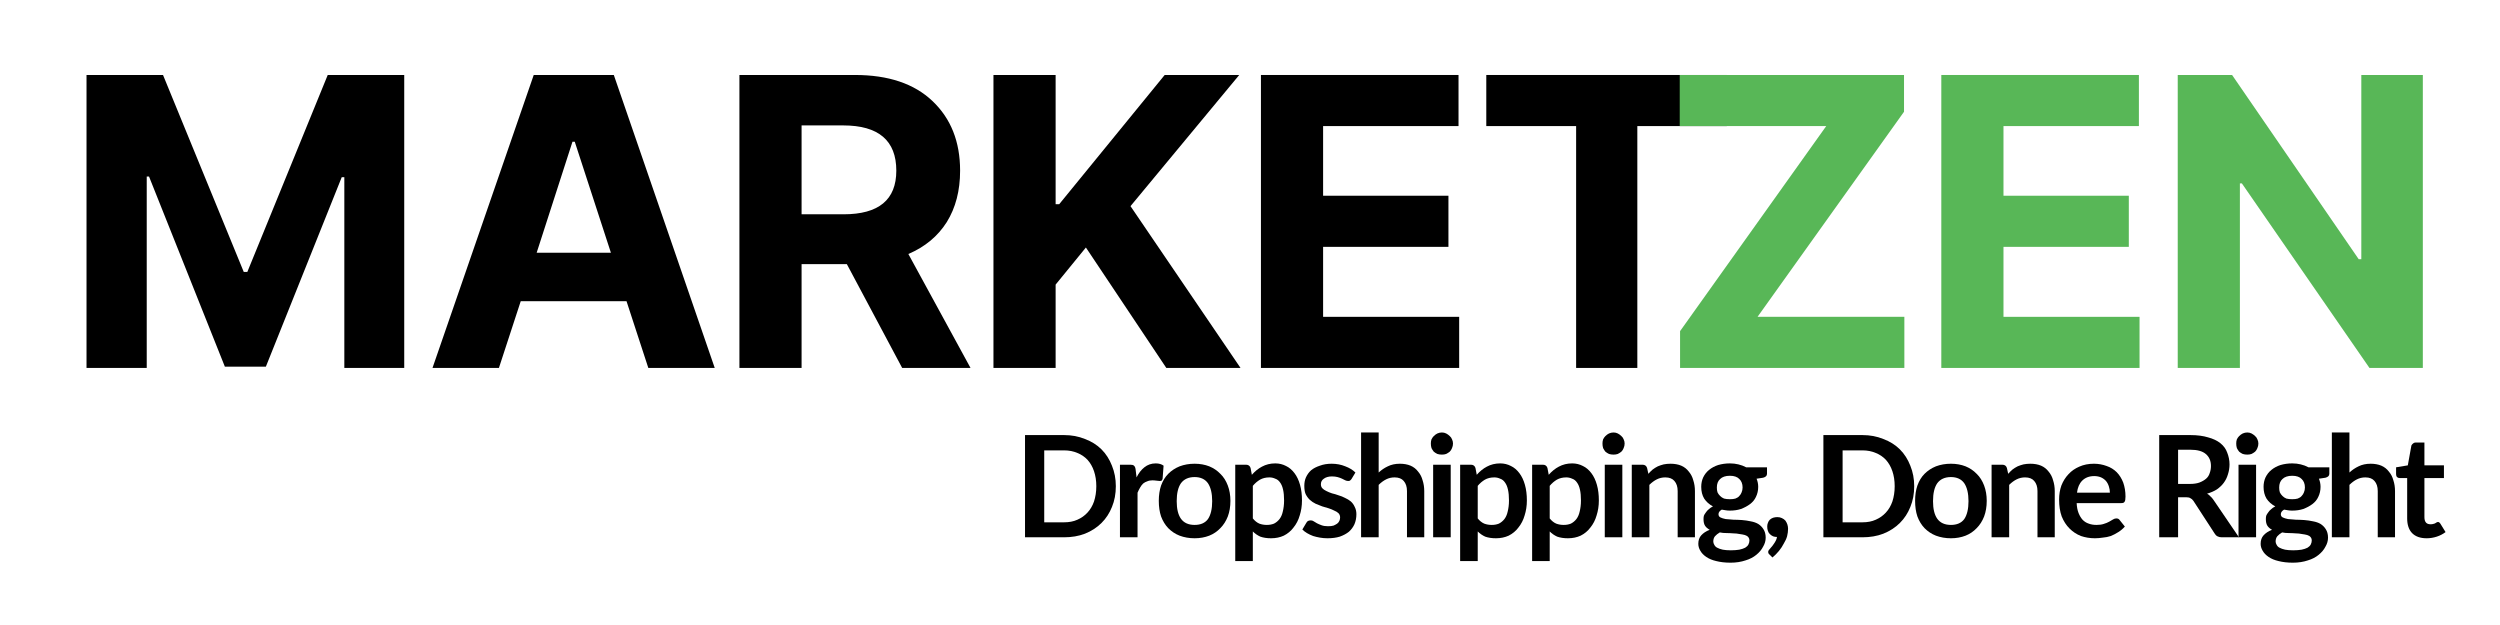 <svg xmlns="http://www.w3.org/2000/svg" xmlns:xlink="http://www.w3.org/1999/xlink" width="160" zoomAndPan="magnify" viewBox="0 0 120 30" height="40" preserveAspectRatio="xMidYMid meet"><defs></defs><g id="6380c8ea02"><g style="fill:#000000;fill-opacity:1;"><g transform="translate(2.934, 17.661)"><path style="stroke:none" d="M 1.219 -14.062 L 4.891 -14.062 L 8.766 -4.609 L 8.938 -4.609 L 12.797 -14.062 L 16.469 -14.062 L 16.469 0 L 13.594 0 L 13.594 -9.156 L 13.469 -9.156 L 9.828 -0.062 L 7.859 -0.062 L 4.219 -9.188 L 4.109 -9.188 L 4.109 0 L 1.219 0 Z M 1.219 -14.062 "></path></g></g><g style="fill:#000000;fill-opacity:1;"><g transform="translate(20.307, 17.661)"><path style="stroke:none" d="M 3.641 0 L 0.453 0 L 5.312 -14.062 L 9.156 -14.062 L 14 0 L 10.812 0 L 9.766 -3.203 L 4.688 -3.203 Z M 5.453 -5.531 L 9.016 -5.531 L 7.281 -10.859 L 7.172 -10.859 Z M 5.453 -5.531 "></path></g></g><g style="fill:#000000;fill-opacity:1;"><g transform="translate(34.273, 17.661)"><path style="stroke:none" d="M 1.219 0 L 1.219 -14.062 L 6.766 -14.062 C 8.367 -14.062 9.609 -13.645 10.484 -12.812 C 11.367 -11.977 11.812 -10.863 11.812 -9.469 C 11.812 -8.508 11.598 -7.688 11.172 -7 C 10.742 -6.32 10.129 -5.812 9.328 -5.469 L 12.312 0 L 9.031 0 L 6.375 -4.984 L 4.203 -4.984 L 4.203 0 Z M 4.203 -7.375 L 6.219 -7.375 C 7.906 -7.375 8.75 -8.07 8.75 -9.469 C 8.75 -10.914 7.898 -11.641 6.203 -11.641 L 4.203 -11.641 Z M 4.203 -7.375 "></path></g></g><g style="fill:#000000;fill-opacity:1;"><g transform="translate(46.467, 17.661)"><path style="stroke:none" d="M 1.219 0 L 1.219 -14.062 L 4.203 -14.062 L 4.203 -7.859 L 4.375 -7.859 L 9.438 -14.062 L 13.016 -14.062 L 7.797 -7.766 L 13.078 0 L 9.516 0 L 5.656 -5.781 L 4.203 -4 L 4.203 0 Z M 1.219 0 "></path></g></g><g style="fill:#000000;fill-opacity:1;"><g transform="translate(59.306, 17.661)"><path style="stroke:none" d="M 1.219 0 L 1.219 -14.062 L 10.703 -14.062 L 10.703 -11.609 L 4.203 -11.609 L 4.203 -8.266 L 10.219 -8.266 L 10.219 -5.812 L 4.203 -5.812 L 4.203 -2.453 L 10.734 -2.453 L 10.734 0 Z M 1.219 0 "></path></g></g><g style="fill:#000000;fill-opacity:1;"><g transform="translate(70.654, 17.661)"><path style="stroke:none" d="M 0.688 -11.609 L 0.688 -14.062 L 12.234 -14.062 L 12.234 -11.609 L 7.938 -11.609 L 7.938 0 L 5 0 L 5 -11.609 Z M 0.688 -11.609 "></path></g></g><g style="fill:#000000;fill-opacity:1;"><g transform="translate(48.654, 25.79)"><path style="stroke:none" d="M 4.906 -2.453 C 4.906 -2.086 4.844 -1.754 4.719 -1.453 C 4.602 -1.16 4.438 -0.906 4.219 -0.688 C 4 -0.469 3.734 -0.297 3.422 -0.172 C 3.117 -0.055 2.785 0 2.422 0 L 0.547 0 L 0.547 -4.906 L 2.422 -4.906 C 2.785 -4.906 3.117 -4.844 3.422 -4.719 C 3.734 -4.602 4 -4.438 4.219 -4.219 C 4.438 -4 4.602 -3.738 4.719 -3.438 C 4.844 -3.133 4.906 -2.805 4.906 -2.453 Z M 3.969 -2.453 C 3.969 -2.723 3.93 -2.961 3.859 -3.172 C 3.785 -3.391 3.68 -3.57 3.547 -3.719 C 3.41 -3.863 3.25 -3.973 3.062 -4.047 C 2.875 -4.129 2.66 -4.172 2.422 -4.172 L 1.469 -4.172 L 1.469 -0.719 L 2.422 -0.719 C 2.66 -0.719 2.875 -0.758 3.062 -0.844 C 3.25 -0.926 3.41 -1.039 3.547 -1.188 C 3.68 -1.332 3.785 -1.508 3.859 -1.719 C 3.93 -1.938 3.969 -2.18 3.969 -2.453 Z M 3.969 -2.453 "></path></g></g><g style="fill:#000000;fill-opacity:1;"><g transform="translate(53.352, 25.79)"><path style="stroke:none" d="M 1.203 -2.875 C 1.305 -3.082 1.43 -3.242 1.578 -3.359 C 1.734 -3.484 1.914 -3.547 2.125 -3.547 C 2.281 -3.547 2.406 -3.508 2.5 -3.438 L 2.453 -2.812 C 2.441 -2.77 2.426 -2.738 2.406 -2.719 C 2.383 -2.707 2.352 -2.703 2.312 -2.703 C 2.281 -2.703 2.227 -2.707 2.156 -2.719 C 2.094 -2.727 2.031 -2.734 1.969 -2.734 C 1.875 -2.734 1.789 -2.719 1.719 -2.688 C 1.645 -2.664 1.578 -2.629 1.516 -2.578 C 1.461 -2.523 1.414 -2.461 1.375 -2.391 C 1.332 -2.316 1.289 -2.234 1.25 -2.141 L 1.25 0 L 0.406 0 L 0.406 -3.484 L 0.906 -3.484 C 0.988 -3.484 1.047 -3.469 1.078 -3.438 C 1.117 -3.406 1.145 -3.348 1.156 -3.266 Z M 1.203 -2.875 "></path></g></g><g style="fill:#000000;fill-opacity:1;"><g transform="translate(55.388, 25.79)"><path style="stroke:none" d="M 1.953 -3.531 C 2.211 -3.531 2.445 -3.488 2.656 -3.406 C 2.863 -3.32 3.039 -3.203 3.188 -3.047 C 3.344 -2.898 3.461 -2.711 3.547 -2.484 C 3.629 -2.266 3.672 -2.02 3.672 -1.75 C 3.672 -1.469 3.629 -1.219 3.547 -1 C 3.461 -0.781 3.344 -0.594 3.188 -0.438 C 3.039 -0.281 2.863 -0.16 2.656 -0.078 C 2.445 0.004 2.211 0.047 1.953 0.047 C 1.691 0.047 1.453 0.004 1.234 -0.078 C 1.023 -0.16 0.844 -0.281 0.688 -0.438 C 0.539 -0.594 0.426 -0.781 0.344 -1 C 0.27 -1.219 0.234 -1.469 0.234 -1.75 C 0.234 -2.02 0.27 -2.266 0.344 -2.484 C 0.426 -2.711 0.539 -2.898 0.688 -3.047 C 0.844 -3.203 1.023 -3.32 1.234 -3.406 C 1.453 -3.488 1.691 -3.531 1.953 -3.531 Z M 1.953 -0.594 C 2.242 -0.594 2.457 -0.688 2.594 -0.875 C 2.727 -1.07 2.797 -1.359 2.797 -1.734 C 2.797 -2.109 2.727 -2.395 2.594 -2.594 C 2.457 -2.789 2.242 -2.891 1.953 -2.891 C 1.66 -2.891 1.441 -2.789 1.297 -2.594 C 1.16 -2.395 1.094 -2.109 1.094 -1.734 C 1.094 -1.367 1.16 -1.086 1.297 -0.891 C 1.441 -0.691 1.66 -0.594 1.953 -0.594 Z M 1.953 -0.594 "></path></g></g><g style="fill:#000000;fill-opacity:1;"><g transform="translate(58.886, 25.79)"><path style="stroke:none" d="M 1.25 -0.906 C 1.344 -0.789 1.445 -0.707 1.562 -0.656 C 1.676 -0.613 1.797 -0.594 1.922 -0.594 C 2.047 -0.594 2.16 -0.613 2.266 -0.656 C 2.367 -0.707 2.457 -0.781 2.531 -0.875 C 2.602 -0.969 2.656 -1.086 2.688 -1.234 C 2.727 -1.391 2.75 -1.566 2.75 -1.766 C 2.75 -1.973 2.734 -2.145 2.703 -2.281 C 2.672 -2.426 2.625 -2.539 2.562 -2.625 C 2.5 -2.719 2.422 -2.781 2.328 -2.812 C 2.242 -2.852 2.148 -2.875 2.047 -2.875 C 1.867 -2.875 1.719 -2.836 1.594 -2.766 C 1.469 -2.691 1.352 -2.594 1.25 -2.469 Z M 1.203 -3 C 1.348 -3.164 1.508 -3.297 1.688 -3.391 C 1.875 -3.492 2.086 -3.547 2.328 -3.547 C 2.516 -3.547 2.688 -3.504 2.844 -3.422 C 3 -3.348 3.133 -3.234 3.25 -3.078 C 3.363 -2.93 3.453 -2.742 3.516 -2.516 C 3.578 -2.297 3.609 -2.047 3.609 -1.766 C 3.609 -1.504 3.57 -1.266 3.5 -1.047 C 3.438 -0.828 3.336 -0.633 3.203 -0.469 C 3.078 -0.301 2.922 -0.172 2.734 -0.078 C 2.555 0.004 2.352 0.047 2.125 0.047 C 1.926 0.047 1.754 0.02 1.609 -0.031 C 1.473 -0.094 1.352 -0.176 1.25 -0.281 L 1.25 1.141 L 0.406 1.141 L 0.406 -3.484 L 0.922 -3.484 C 1.035 -3.484 1.109 -3.43 1.141 -3.328 Z M 1.203 -3 "></path></g></g><g style="fill:#000000;fill-opacity:1;"><g transform="translate(62.341, 25.79)"><path style="stroke:none" d="M 2.531 -2.797 C 2.508 -2.766 2.484 -2.738 2.453 -2.719 C 2.43 -2.707 2.406 -2.703 2.375 -2.703 C 2.332 -2.703 2.285 -2.711 2.234 -2.734 C 2.191 -2.754 2.141 -2.781 2.078 -2.812 C 2.016 -2.844 1.941 -2.867 1.859 -2.891 C 1.785 -2.91 1.695 -2.922 1.594 -2.922 C 1.426 -2.922 1.297 -2.883 1.203 -2.812 C 1.109 -2.75 1.062 -2.66 1.062 -2.547 C 1.062 -2.473 1.082 -2.41 1.125 -2.359 C 1.176 -2.305 1.242 -2.258 1.328 -2.219 C 1.41 -2.176 1.5 -2.141 1.594 -2.109 C 1.695 -2.086 1.801 -2.055 1.906 -2.016 C 2.02 -1.984 2.125 -1.941 2.219 -1.891 C 2.32 -1.848 2.414 -1.789 2.5 -1.719 C 2.582 -1.645 2.645 -1.555 2.688 -1.453 C 2.738 -1.359 2.766 -1.242 2.766 -1.109 C 2.766 -0.93 2.734 -0.77 2.672 -0.625 C 2.609 -0.488 2.52 -0.367 2.406 -0.266 C 2.289 -0.172 2.145 -0.094 1.969 -0.031 C 1.801 0.02 1.602 0.047 1.375 0.047 C 1.25 0.047 1.129 0.035 1.016 0.016 C 0.898 -0.004 0.789 -0.031 0.688 -0.062 C 0.582 -0.102 0.484 -0.148 0.391 -0.203 C 0.305 -0.254 0.234 -0.312 0.172 -0.375 L 0.359 -0.688 C 0.379 -0.727 0.406 -0.758 0.438 -0.781 C 0.477 -0.801 0.523 -0.812 0.578 -0.812 C 0.629 -0.812 0.676 -0.797 0.719 -0.766 C 0.77 -0.734 0.82 -0.703 0.875 -0.672 C 0.938 -0.641 1.008 -0.609 1.094 -0.578 C 1.176 -0.547 1.281 -0.531 1.406 -0.531 C 1.508 -0.531 1.598 -0.539 1.672 -0.562 C 1.742 -0.594 1.801 -0.625 1.844 -0.656 C 1.895 -0.695 1.93 -0.742 1.953 -0.797 C 1.973 -0.848 1.984 -0.898 1.984 -0.953 C 1.984 -1.035 1.957 -1.102 1.906 -1.156 C 1.852 -1.207 1.785 -1.25 1.703 -1.281 C 1.629 -1.32 1.539 -1.359 1.438 -1.391 C 1.332 -1.422 1.227 -1.453 1.125 -1.484 C 1.02 -1.523 0.914 -1.566 0.812 -1.609 C 0.707 -1.66 0.613 -1.723 0.531 -1.797 C 0.445 -1.879 0.379 -1.973 0.328 -2.078 C 0.285 -2.18 0.266 -2.312 0.266 -2.469 C 0.266 -2.613 0.289 -2.75 0.344 -2.875 C 0.406 -3.008 0.488 -3.125 0.594 -3.219 C 0.707 -3.312 0.848 -3.383 1.016 -3.438 C 1.18 -3.5 1.367 -3.531 1.578 -3.531 C 1.816 -3.531 2.035 -3.488 2.234 -3.406 C 2.43 -3.332 2.594 -3.234 2.719 -3.109 Z M 2.531 -2.797 "></path></g></g><g style="fill:#000000;fill-opacity:1;"><g transform="translate(64.926, 25.79)"><path style="stroke:none" d="M 1.25 -3.109 C 1.383 -3.234 1.531 -3.332 1.688 -3.406 C 1.852 -3.488 2.047 -3.531 2.266 -3.531 C 2.461 -3.531 2.633 -3.5 2.781 -3.438 C 2.926 -3.375 3.047 -3.281 3.141 -3.156 C 3.242 -3.039 3.316 -2.898 3.359 -2.734 C 3.41 -2.578 3.438 -2.406 3.438 -2.219 L 3.438 0 L 2.609 0 L 2.609 -2.219 C 2.609 -2.426 2.555 -2.586 2.453 -2.703 C 2.359 -2.816 2.211 -2.875 2.016 -2.875 C 1.867 -2.875 1.734 -2.844 1.609 -2.781 C 1.484 -2.719 1.363 -2.629 1.25 -2.516 L 1.25 0 L 0.406 0 L 0.406 -5.031 L 1.25 -5.031 Z M 1.25 -3.109 "></path></g></g><g style="fill:#000000;fill-opacity:1;"><g transform="translate(68.353, 25.79)"><path style="stroke:none" d="M 1.281 -3.484 L 1.281 0 L 0.438 0 L 0.438 -3.484 Z M 1.391 -4.5 C 1.391 -4.426 1.375 -4.352 1.344 -4.281 C 1.32 -4.219 1.285 -4.16 1.234 -4.109 C 1.18 -4.066 1.125 -4.031 1.062 -4 C 1 -3.977 0.93 -3.969 0.859 -3.969 C 0.785 -3.969 0.711 -3.977 0.641 -4 C 0.578 -4.031 0.52 -4.066 0.469 -4.109 C 0.426 -4.16 0.391 -4.219 0.359 -4.281 C 0.336 -4.352 0.328 -4.426 0.328 -4.5 C 0.328 -4.57 0.336 -4.641 0.359 -4.703 C 0.391 -4.766 0.426 -4.816 0.469 -4.859 C 0.52 -4.91 0.578 -4.953 0.641 -4.984 C 0.711 -5.016 0.785 -5.031 0.859 -5.031 C 0.93 -5.031 1 -5.016 1.062 -4.984 C 1.125 -4.953 1.18 -4.91 1.234 -4.859 C 1.285 -4.816 1.32 -4.766 1.344 -4.703 C 1.375 -4.641 1.391 -4.57 1.391 -4.5 Z M 1.391 -4.5 "></path></g></g><g style="fill:#000000;fill-opacity:1;"><g transform="translate(69.681, 25.79)"><path style="stroke:none" d="M 1.25 -0.906 C 1.344 -0.789 1.445 -0.707 1.562 -0.656 C 1.676 -0.613 1.797 -0.594 1.922 -0.594 C 2.047 -0.594 2.16 -0.613 2.266 -0.656 C 2.367 -0.707 2.457 -0.781 2.531 -0.875 C 2.602 -0.969 2.656 -1.086 2.688 -1.234 C 2.727 -1.391 2.75 -1.566 2.75 -1.766 C 2.75 -1.973 2.734 -2.145 2.703 -2.281 C 2.672 -2.426 2.625 -2.539 2.562 -2.625 C 2.5 -2.719 2.422 -2.781 2.328 -2.812 C 2.242 -2.852 2.148 -2.875 2.047 -2.875 C 1.867 -2.875 1.719 -2.836 1.594 -2.766 C 1.469 -2.691 1.352 -2.594 1.25 -2.469 Z M 1.203 -3 C 1.348 -3.164 1.508 -3.297 1.688 -3.391 C 1.875 -3.492 2.086 -3.547 2.328 -3.547 C 2.516 -3.547 2.688 -3.504 2.844 -3.422 C 3 -3.348 3.133 -3.234 3.25 -3.078 C 3.363 -2.93 3.453 -2.742 3.516 -2.516 C 3.578 -2.297 3.609 -2.047 3.609 -1.766 C 3.609 -1.504 3.57 -1.266 3.5 -1.047 C 3.438 -0.828 3.336 -0.633 3.203 -0.469 C 3.078 -0.301 2.922 -0.172 2.734 -0.078 C 2.555 0.004 2.352 0.047 2.125 0.047 C 1.926 0.047 1.754 0.02 1.609 -0.031 C 1.473 -0.094 1.352 -0.176 1.25 -0.281 L 1.25 1.141 L 0.406 1.141 L 0.406 -3.484 L 0.922 -3.484 C 1.035 -3.484 1.109 -3.43 1.141 -3.328 Z M 1.203 -3 "></path></g></g><g style="fill:#000000;fill-opacity:1;"><g transform="translate(73.136, 25.79)"><path style="stroke:none" d="M 1.25 -0.906 C 1.344 -0.789 1.445 -0.707 1.562 -0.656 C 1.676 -0.613 1.797 -0.594 1.922 -0.594 C 2.047 -0.594 2.16 -0.613 2.266 -0.656 C 2.367 -0.707 2.457 -0.781 2.531 -0.875 C 2.602 -0.969 2.656 -1.086 2.688 -1.234 C 2.727 -1.391 2.75 -1.566 2.75 -1.766 C 2.75 -1.973 2.734 -2.145 2.703 -2.281 C 2.672 -2.426 2.625 -2.539 2.562 -2.625 C 2.5 -2.719 2.422 -2.781 2.328 -2.812 C 2.242 -2.852 2.148 -2.875 2.047 -2.875 C 1.867 -2.875 1.719 -2.836 1.594 -2.766 C 1.469 -2.691 1.352 -2.594 1.25 -2.469 Z M 1.203 -3 C 1.348 -3.164 1.508 -3.297 1.688 -3.391 C 1.875 -3.492 2.086 -3.547 2.328 -3.547 C 2.516 -3.547 2.688 -3.504 2.844 -3.422 C 3 -3.348 3.133 -3.234 3.25 -3.078 C 3.363 -2.93 3.453 -2.742 3.516 -2.516 C 3.578 -2.297 3.609 -2.047 3.609 -1.766 C 3.609 -1.504 3.57 -1.266 3.5 -1.047 C 3.438 -0.828 3.336 -0.633 3.203 -0.469 C 3.078 -0.301 2.922 -0.172 2.734 -0.078 C 2.555 0.004 2.352 0.047 2.125 0.047 C 1.926 0.047 1.754 0.02 1.609 -0.031 C 1.473 -0.094 1.352 -0.176 1.25 -0.281 L 1.25 1.141 L 0.406 1.141 L 0.406 -3.484 L 0.922 -3.484 C 1.035 -3.484 1.109 -3.43 1.141 -3.328 Z M 1.203 -3 "></path></g></g><g style="fill:#000000;fill-opacity:1;"><g transform="translate(76.591, 25.79)"><path style="stroke:none" d="M 1.281 -3.484 L 1.281 0 L 0.438 0 L 0.438 -3.484 Z M 1.391 -4.5 C 1.391 -4.426 1.375 -4.352 1.344 -4.281 C 1.32 -4.219 1.285 -4.16 1.234 -4.109 C 1.18 -4.066 1.125 -4.031 1.062 -4 C 1 -3.977 0.93 -3.969 0.859 -3.969 C 0.785 -3.969 0.711 -3.977 0.641 -4 C 0.578 -4.031 0.52 -4.066 0.469 -4.109 C 0.426 -4.16 0.391 -4.219 0.359 -4.281 C 0.336 -4.352 0.328 -4.426 0.328 -4.5 C 0.328 -4.57 0.336 -4.641 0.359 -4.703 C 0.391 -4.766 0.426 -4.816 0.469 -4.859 C 0.52 -4.91 0.578 -4.953 0.641 -4.984 C 0.711 -5.016 0.785 -5.031 0.859 -5.031 C 0.93 -5.031 1 -5.016 1.062 -4.984 C 1.125 -4.953 1.18 -4.91 1.234 -4.859 C 1.285 -4.816 1.32 -4.766 1.344 -4.703 C 1.375 -4.641 1.391 -4.57 1.391 -4.5 Z M 1.391 -4.5 "></path></g></g><g style="fill:#000000;fill-opacity:1;"><g transform="translate(77.919, 25.79)"><path style="stroke:none" d="M 1.203 -3.047 C 1.266 -3.117 1.332 -3.188 1.406 -3.25 C 1.488 -3.312 1.57 -3.363 1.656 -3.406 C 1.75 -3.445 1.844 -3.477 1.938 -3.5 C 2.039 -3.52 2.148 -3.531 2.266 -3.531 C 2.461 -3.531 2.633 -3.5 2.781 -3.438 C 2.926 -3.375 3.047 -3.281 3.141 -3.156 C 3.242 -3.039 3.316 -2.898 3.359 -2.734 C 3.41 -2.578 3.438 -2.406 3.438 -2.219 L 3.438 0 L 2.609 0 L 2.609 -2.219 C 2.609 -2.426 2.555 -2.586 2.453 -2.703 C 2.359 -2.816 2.211 -2.875 2.016 -2.875 C 1.867 -2.875 1.734 -2.844 1.609 -2.781 C 1.484 -2.719 1.363 -2.629 1.25 -2.516 L 1.25 0 L 0.406 0 L 0.406 -3.484 L 0.922 -3.484 C 1.035 -3.484 1.109 -3.43 1.141 -3.328 Z M 1.203 -3.047 "></path></g></g><g style="fill:#000000;fill-opacity:1;"><g transform="translate(81.347, 25.79)"><path style="stroke:none" d="M 1.688 -1.828 C 1.789 -1.828 1.879 -1.836 1.953 -1.859 C 2.035 -1.891 2.098 -1.93 2.141 -1.984 C 2.191 -2.035 2.227 -2.094 2.25 -2.156 C 2.281 -2.227 2.297 -2.305 2.297 -2.391 C 2.297 -2.566 2.242 -2.703 2.141 -2.797 C 2.047 -2.898 1.895 -2.953 1.688 -2.953 C 1.477 -2.953 1.32 -2.898 1.219 -2.797 C 1.113 -2.703 1.062 -2.566 1.062 -2.391 C 1.062 -2.305 1.07 -2.227 1.094 -2.156 C 1.125 -2.094 1.164 -2.035 1.219 -1.984 C 1.27 -1.93 1.332 -1.891 1.406 -1.859 C 1.488 -1.836 1.582 -1.828 1.688 -1.828 Z M 2.625 0.156 C 2.625 0.082 2.602 0.023 2.562 -0.016 C 2.531 -0.055 2.477 -0.086 2.406 -0.109 C 2.332 -0.129 2.25 -0.145 2.156 -0.156 C 2.062 -0.176 1.961 -0.188 1.859 -0.188 C 1.754 -0.195 1.645 -0.203 1.531 -0.203 C 1.414 -0.203 1.305 -0.211 1.203 -0.234 C 1.109 -0.18 1.031 -0.117 0.969 -0.047 C 0.914 0.023 0.891 0.109 0.891 0.203 C 0.891 0.254 0.906 0.305 0.938 0.359 C 0.969 0.422 1.016 0.469 1.078 0.5 C 1.148 0.539 1.238 0.57 1.344 0.594 C 1.445 0.613 1.578 0.625 1.734 0.625 C 1.891 0.625 2.023 0.613 2.141 0.594 C 2.254 0.57 2.348 0.539 2.422 0.5 C 2.492 0.457 2.547 0.406 2.578 0.344 C 2.609 0.281 2.625 0.219 2.625 0.156 Z M 3.469 -3.359 L 3.469 -3.047 C 3.469 -2.953 3.406 -2.891 3.281 -2.859 L 2.969 -2.812 C 3.02 -2.688 3.047 -2.555 3.047 -2.422 C 3.047 -2.242 3.008 -2.082 2.938 -1.938 C 2.875 -1.801 2.781 -1.688 2.656 -1.594 C 2.531 -1.5 2.383 -1.422 2.219 -1.359 C 2.051 -1.305 1.875 -1.281 1.688 -1.281 C 1.613 -1.281 1.547 -1.285 1.484 -1.297 C 1.422 -1.305 1.359 -1.316 1.297 -1.328 C 1.191 -1.266 1.141 -1.191 1.141 -1.109 C 1.141 -1.035 1.172 -0.984 1.234 -0.953 C 1.297 -0.922 1.379 -0.895 1.484 -0.875 C 1.598 -0.863 1.723 -0.852 1.859 -0.844 C 1.992 -0.844 2.129 -0.836 2.266 -0.828 C 2.41 -0.816 2.551 -0.797 2.688 -0.766 C 2.82 -0.742 2.941 -0.703 3.047 -0.641 C 3.148 -0.578 3.234 -0.492 3.297 -0.391 C 3.367 -0.285 3.406 -0.148 3.406 0.016 C 3.406 0.172 3.363 0.316 3.281 0.453 C 3.207 0.598 3.098 0.727 2.953 0.844 C 2.816 0.957 2.645 1.047 2.438 1.109 C 2.227 1.18 1.988 1.219 1.719 1.219 C 1.457 1.219 1.227 1.191 1.031 1.141 C 0.844 1.098 0.68 1.031 0.547 0.938 C 0.422 0.852 0.328 0.754 0.266 0.641 C 0.203 0.535 0.172 0.426 0.172 0.312 C 0.172 0.145 0.219 0.008 0.312 -0.094 C 0.414 -0.207 0.551 -0.297 0.719 -0.359 C 0.625 -0.41 0.551 -0.473 0.5 -0.547 C 0.445 -0.629 0.422 -0.738 0.422 -0.875 C 0.422 -0.926 0.426 -0.977 0.438 -1.031 C 0.457 -1.082 0.488 -1.133 0.531 -1.188 C 0.57 -1.25 0.617 -1.301 0.672 -1.344 C 0.723 -1.395 0.789 -1.441 0.875 -1.484 C 0.695 -1.578 0.555 -1.703 0.453 -1.859 C 0.359 -2.016 0.312 -2.203 0.312 -2.422 C 0.312 -2.586 0.344 -2.738 0.406 -2.875 C 0.477 -3.02 0.57 -3.141 0.688 -3.234 C 0.812 -3.336 0.957 -3.414 1.125 -3.469 C 1.301 -3.52 1.488 -3.547 1.688 -3.547 C 1.832 -3.547 1.969 -3.531 2.094 -3.5 C 2.227 -3.469 2.352 -3.422 2.469 -3.359 Z M 3.469 -3.359 "></path></g></g><g style="fill:#000000;fill-opacity:1;"><g transform="translate(84.53, 25.79)"><path style="stroke:none" d="M 0.406 0.828 C 0.363 0.797 0.344 0.754 0.344 0.703 C 0.344 0.68 0.348 0.66 0.359 0.641 C 0.367 0.617 0.383 0.598 0.406 0.578 C 0.426 0.555 0.453 0.523 0.484 0.484 C 0.523 0.441 0.562 0.395 0.594 0.344 C 0.633 0.289 0.672 0.234 0.703 0.172 C 0.734 0.117 0.754 0.055 0.766 -0.016 C 0.703 -0.016 0.641 -0.023 0.578 -0.047 C 0.516 -0.078 0.461 -0.113 0.422 -0.156 C 0.379 -0.195 0.348 -0.25 0.328 -0.312 C 0.305 -0.375 0.297 -0.441 0.297 -0.516 C 0.297 -0.578 0.305 -0.633 0.328 -0.688 C 0.348 -0.75 0.379 -0.801 0.422 -0.844 C 0.461 -0.883 0.516 -0.914 0.578 -0.938 C 0.641 -0.957 0.707 -0.969 0.781 -0.969 C 0.863 -0.969 0.938 -0.953 1 -0.922 C 1.07 -0.891 1.129 -0.848 1.172 -0.797 C 1.211 -0.742 1.242 -0.68 1.266 -0.609 C 1.285 -0.547 1.297 -0.477 1.297 -0.406 C 1.297 -0.289 1.281 -0.172 1.25 -0.047 C 1.219 0.066 1.164 0.18 1.094 0.297 C 1.031 0.422 0.953 0.539 0.859 0.656 C 0.766 0.77 0.66 0.875 0.547 0.969 Z M 0.406 0.828 "></path></g></g><g style="fill:#000000;fill-opacity:1;"><g transform="translate(85.723, 25.79)"><path style="stroke:none" d=""></path></g></g><g style="fill:#000000;fill-opacity:1;"><g transform="translate(86.976, 25.79)"><path style="stroke:none" d="M 4.906 -2.453 C 4.906 -2.086 4.844 -1.754 4.719 -1.453 C 4.602 -1.16 4.438 -0.906 4.219 -0.688 C 4 -0.469 3.734 -0.297 3.422 -0.172 C 3.117 -0.055 2.785 0 2.422 0 L 0.547 0 L 0.547 -4.906 L 2.422 -4.906 C 2.785 -4.906 3.117 -4.844 3.422 -4.719 C 3.734 -4.602 4 -4.438 4.219 -4.219 C 4.438 -4 4.602 -3.738 4.719 -3.438 C 4.844 -3.133 4.906 -2.805 4.906 -2.453 Z M 3.969 -2.453 C 3.969 -2.723 3.93 -2.961 3.859 -3.172 C 3.785 -3.391 3.68 -3.57 3.547 -3.719 C 3.41 -3.863 3.25 -3.973 3.062 -4.047 C 2.875 -4.129 2.66 -4.172 2.422 -4.172 L 1.469 -4.172 L 1.469 -0.719 L 2.422 -0.719 C 2.66 -0.719 2.875 -0.758 3.062 -0.844 C 3.25 -0.926 3.41 -1.039 3.547 -1.188 C 3.68 -1.332 3.785 -1.508 3.859 -1.719 C 3.93 -1.938 3.969 -2.18 3.969 -2.453 Z M 3.969 -2.453 "></path></g></g><g style="fill:#000000;fill-opacity:1;"><g transform="translate(91.691, 25.79)"><path style="stroke:none" d="M 1.953 -3.531 C 2.211 -3.531 2.445 -3.488 2.656 -3.406 C 2.863 -3.32 3.039 -3.203 3.188 -3.047 C 3.344 -2.898 3.461 -2.711 3.547 -2.484 C 3.629 -2.266 3.672 -2.02 3.672 -1.75 C 3.672 -1.469 3.629 -1.219 3.547 -1 C 3.461 -0.781 3.344 -0.594 3.188 -0.438 C 3.039 -0.281 2.863 -0.16 2.656 -0.078 C 2.445 0.004 2.211 0.047 1.953 0.047 C 1.691 0.047 1.453 0.004 1.234 -0.078 C 1.023 -0.16 0.844 -0.281 0.688 -0.438 C 0.539 -0.594 0.426 -0.781 0.344 -1 C 0.27 -1.219 0.234 -1.469 0.234 -1.75 C 0.234 -2.02 0.27 -2.266 0.344 -2.484 C 0.426 -2.711 0.539 -2.898 0.688 -3.047 C 0.844 -3.203 1.023 -3.32 1.234 -3.406 C 1.453 -3.488 1.691 -3.531 1.953 -3.531 Z M 1.953 -0.594 C 2.242 -0.594 2.457 -0.688 2.594 -0.875 C 2.727 -1.07 2.797 -1.359 2.797 -1.734 C 2.797 -2.109 2.727 -2.395 2.594 -2.594 C 2.457 -2.789 2.242 -2.891 1.953 -2.891 C 1.66 -2.891 1.441 -2.789 1.297 -2.594 C 1.16 -2.395 1.094 -2.109 1.094 -1.734 C 1.094 -1.367 1.16 -1.086 1.297 -0.891 C 1.441 -0.691 1.66 -0.594 1.953 -0.594 Z M 1.953 -0.594 "></path></g></g><g style="fill:#000000;fill-opacity:1;"><g transform="translate(95.19, 25.79)"><path style="stroke:none" d="M 1.203 -3.047 C 1.266 -3.117 1.332 -3.188 1.406 -3.25 C 1.488 -3.312 1.57 -3.363 1.656 -3.406 C 1.75 -3.445 1.844 -3.477 1.938 -3.5 C 2.039 -3.52 2.148 -3.531 2.266 -3.531 C 2.461 -3.531 2.633 -3.5 2.781 -3.438 C 2.926 -3.375 3.047 -3.281 3.141 -3.156 C 3.242 -3.039 3.316 -2.898 3.359 -2.734 C 3.41 -2.578 3.438 -2.406 3.438 -2.219 L 3.438 0 L 2.609 0 L 2.609 -2.219 C 2.609 -2.426 2.555 -2.586 2.453 -2.703 C 2.359 -2.816 2.211 -2.875 2.016 -2.875 C 1.867 -2.875 1.734 -2.844 1.609 -2.781 C 1.484 -2.719 1.363 -2.629 1.25 -2.516 L 1.25 0 L 0.406 0 L 0.406 -3.484 L 0.922 -3.484 C 1.035 -3.484 1.109 -3.43 1.141 -3.328 Z M 1.203 -3.047 "></path></g></g><g style="fill:#000000;fill-opacity:1;"><g transform="translate(98.618, 25.79)"><path style="stroke:none" d="M 2.656 -2.141 C 2.656 -2.242 2.641 -2.344 2.609 -2.438 C 2.578 -2.539 2.531 -2.629 2.469 -2.703 C 2.406 -2.773 2.328 -2.832 2.234 -2.875 C 2.141 -2.914 2.031 -2.938 1.906 -2.938 C 1.664 -2.938 1.473 -2.863 1.328 -2.719 C 1.191 -2.582 1.109 -2.391 1.078 -2.141 Z M 1.062 -1.641 C 1.07 -1.453 1.102 -1.289 1.156 -1.156 C 1.207 -1.031 1.27 -0.926 1.344 -0.844 C 1.426 -0.758 1.523 -0.695 1.641 -0.656 C 1.754 -0.613 1.879 -0.594 2.016 -0.594 C 2.148 -0.594 2.266 -0.609 2.359 -0.641 C 2.461 -0.672 2.551 -0.707 2.625 -0.75 C 2.695 -0.789 2.758 -0.828 2.812 -0.859 C 2.863 -0.891 2.914 -0.906 2.969 -0.906 C 3.039 -0.906 3.094 -0.879 3.125 -0.828 L 3.375 -0.516 C 3.281 -0.41 3.176 -0.32 3.062 -0.25 C 2.945 -0.176 2.828 -0.113 2.703 -0.062 C 2.578 -0.02 2.445 0.004 2.312 0.016 C 2.188 0.035 2.062 0.047 1.938 0.047 C 1.695 0.047 1.473 0.008 1.266 -0.062 C 1.055 -0.145 0.875 -0.266 0.719 -0.422 C 0.562 -0.578 0.438 -0.77 0.344 -1 C 0.258 -1.238 0.219 -1.508 0.219 -1.812 C 0.219 -2.051 0.254 -2.273 0.328 -2.484 C 0.41 -2.691 0.523 -2.875 0.672 -3.031 C 0.816 -3.188 0.988 -3.305 1.188 -3.391 C 1.395 -3.484 1.629 -3.531 1.891 -3.531 C 2.109 -3.531 2.312 -3.492 2.5 -3.422 C 2.688 -3.359 2.848 -3.258 2.984 -3.125 C 3.117 -2.988 3.223 -2.82 3.297 -2.625 C 3.367 -2.426 3.406 -2.203 3.406 -1.953 C 3.406 -1.828 3.391 -1.742 3.359 -1.703 C 3.336 -1.66 3.285 -1.641 3.203 -1.641 Z M 1.062 -1.641 "></path></g></g><g style="fill:#000000;fill-opacity:1;"><g transform="translate(101.842, 25.79)"><path style="stroke:none" d=""></path></g></g><g style="fill:#000000;fill-opacity:1;"><g transform="translate(103.095, 25.79)"><path style="stroke:none" d="M 2.031 -2.562 C 2.195 -2.562 2.344 -2.582 2.469 -2.625 C 2.602 -2.676 2.711 -2.738 2.797 -2.812 C 2.879 -2.883 2.938 -2.973 2.969 -3.078 C 3.008 -3.18 3.031 -3.297 3.031 -3.422 C 3.031 -3.672 2.945 -3.863 2.781 -4 C 2.625 -4.133 2.379 -4.203 2.047 -4.203 L 1.453 -4.203 L 1.453 -2.562 Z M 4.375 0 L 3.547 0 C 3.391 0 3.273 -0.062 3.203 -0.188 L 2.188 -1.75 C 2.145 -1.812 2.098 -1.852 2.047 -1.875 C 2.004 -1.906 1.938 -1.922 1.844 -1.922 L 1.453 -1.922 L 1.453 0 L 0.547 0 L 0.547 -4.906 L 2.047 -4.906 C 2.379 -4.906 2.66 -4.867 2.891 -4.797 C 3.129 -4.734 3.328 -4.641 3.484 -4.516 C 3.641 -4.391 3.75 -4.238 3.812 -4.062 C 3.883 -3.883 3.922 -3.695 3.922 -3.5 C 3.922 -3.332 3.895 -3.172 3.844 -3.016 C 3.801 -2.867 3.734 -2.734 3.641 -2.609 C 3.555 -2.492 3.445 -2.391 3.312 -2.297 C 3.176 -2.211 3.02 -2.145 2.844 -2.094 C 2.906 -2.062 2.957 -2.02 3 -1.969 C 3.051 -1.926 3.098 -1.875 3.141 -1.812 Z M 4.375 0 "></path></g></g><g style="fill:#000000;fill-opacity:1;"><g transform="translate(107.011, 25.79)"><path style="stroke:none" d="M 1.281 -3.484 L 1.281 0 L 0.438 0 L 0.438 -3.484 Z M 1.391 -4.5 C 1.391 -4.426 1.375 -4.352 1.344 -4.281 C 1.32 -4.219 1.285 -4.16 1.234 -4.109 C 1.18 -4.066 1.125 -4.031 1.062 -4 C 1 -3.977 0.93 -3.969 0.859 -3.969 C 0.785 -3.969 0.711 -3.977 0.641 -4 C 0.578 -4.031 0.52 -4.066 0.469 -4.109 C 0.426 -4.16 0.391 -4.219 0.359 -4.281 C 0.336 -4.352 0.328 -4.426 0.328 -4.5 C 0.328 -4.57 0.336 -4.641 0.359 -4.703 C 0.391 -4.766 0.426 -4.816 0.469 -4.859 C 0.52 -4.91 0.578 -4.953 0.641 -4.984 C 0.711 -5.016 0.785 -5.031 0.859 -5.031 C 0.93 -5.031 1 -5.016 1.062 -4.984 C 1.125 -4.953 1.18 -4.91 1.234 -4.859 C 1.285 -4.816 1.32 -4.766 1.344 -4.703 C 1.375 -4.641 1.391 -4.57 1.391 -4.5 Z M 1.391 -4.5 "></path></g></g><g style="fill:#000000;fill-opacity:1;"><g transform="translate(108.339, 25.79)"><path style="stroke:none" d="M 1.688 -1.828 C 1.789 -1.828 1.879 -1.836 1.953 -1.859 C 2.035 -1.891 2.098 -1.93 2.141 -1.984 C 2.191 -2.035 2.227 -2.094 2.25 -2.156 C 2.281 -2.227 2.297 -2.305 2.297 -2.391 C 2.297 -2.566 2.242 -2.703 2.141 -2.797 C 2.047 -2.898 1.895 -2.953 1.688 -2.953 C 1.477 -2.953 1.32 -2.898 1.219 -2.797 C 1.113 -2.703 1.062 -2.566 1.062 -2.391 C 1.062 -2.305 1.07 -2.227 1.094 -2.156 C 1.125 -2.094 1.164 -2.035 1.219 -1.984 C 1.27 -1.93 1.332 -1.891 1.406 -1.859 C 1.488 -1.836 1.582 -1.828 1.688 -1.828 Z M 2.625 0.156 C 2.625 0.082 2.602 0.023 2.562 -0.016 C 2.531 -0.055 2.477 -0.086 2.406 -0.109 C 2.332 -0.129 2.25 -0.145 2.156 -0.156 C 2.062 -0.176 1.961 -0.188 1.859 -0.188 C 1.754 -0.195 1.645 -0.203 1.531 -0.203 C 1.414 -0.203 1.305 -0.211 1.203 -0.234 C 1.109 -0.18 1.031 -0.117 0.969 -0.047 C 0.914 0.023 0.891 0.109 0.891 0.203 C 0.891 0.254 0.906 0.305 0.938 0.359 C 0.969 0.422 1.016 0.469 1.078 0.5 C 1.148 0.539 1.238 0.57 1.344 0.594 C 1.445 0.613 1.578 0.625 1.734 0.625 C 1.891 0.625 2.023 0.613 2.141 0.594 C 2.254 0.57 2.348 0.539 2.422 0.5 C 2.492 0.457 2.547 0.406 2.578 0.344 C 2.609 0.281 2.625 0.219 2.625 0.156 Z M 3.469 -3.359 L 3.469 -3.047 C 3.469 -2.953 3.406 -2.891 3.281 -2.859 L 2.969 -2.812 C 3.02 -2.688 3.047 -2.555 3.047 -2.422 C 3.047 -2.242 3.008 -2.082 2.938 -1.938 C 2.875 -1.801 2.781 -1.688 2.656 -1.594 C 2.531 -1.5 2.383 -1.422 2.219 -1.359 C 2.051 -1.305 1.875 -1.281 1.688 -1.281 C 1.613 -1.281 1.547 -1.285 1.484 -1.297 C 1.422 -1.305 1.359 -1.316 1.297 -1.328 C 1.191 -1.266 1.141 -1.191 1.141 -1.109 C 1.141 -1.035 1.172 -0.984 1.234 -0.953 C 1.297 -0.922 1.379 -0.895 1.484 -0.875 C 1.598 -0.863 1.723 -0.852 1.859 -0.844 C 1.992 -0.844 2.129 -0.836 2.266 -0.828 C 2.41 -0.816 2.551 -0.797 2.688 -0.766 C 2.82 -0.742 2.941 -0.703 3.047 -0.641 C 3.148 -0.578 3.234 -0.492 3.297 -0.391 C 3.367 -0.285 3.406 -0.148 3.406 0.016 C 3.406 0.172 3.363 0.316 3.281 0.453 C 3.207 0.598 3.098 0.727 2.953 0.844 C 2.816 0.957 2.645 1.047 2.438 1.109 C 2.227 1.18 1.988 1.219 1.719 1.219 C 1.457 1.219 1.227 1.191 1.031 1.141 C 0.844 1.098 0.68 1.031 0.547 0.938 C 0.422 0.852 0.328 0.754 0.266 0.641 C 0.203 0.535 0.172 0.426 0.172 0.312 C 0.172 0.145 0.219 0.008 0.312 -0.094 C 0.414 -0.207 0.551 -0.297 0.719 -0.359 C 0.625 -0.41 0.551 -0.473 0.5 -0.547 C 0.445 -0.629 0.422 -0.738 0.422 -0.875 C 0.422 -0.926 0.426 -0.977 0.438 -1.031 C 0.457 -1.082 0.488 -1.133 0.531 -1.188 C 0.57 -1.25 0.617 -1.301 0.672 -1.344 C 0.723 -1.395 0.789 -1.441 0.875 -1.484 C 0.695 -1.578 0.555 -1.703 0.453 -1.859 C 0.359 -2.016 0.312 -2.203 0.312 -2.422 C 0.312 -2.586 0.344 -2.738 0.406 -2.875 C 0.477 -3.02 0.57 -3.141 0.688 -3.234 C 0.812 -3.336 0.957 -3.414 1.125 -3.469 C 1.301 -3.52 1.488 -3.547 1.688 -3.547 C 1.832 -3.547 1.969 -3.531 2.094 -3.5 C 2.227 -3.469 2.352 -3.422 2.469 -3.359 Z M 3.469 -3.359 "></path></g></g><g style="fill:#000000;fill-opacity:1;"><g transform="translate(111.523, 25.79)"><path style="stroke:none" d="M 1.25 -3.109 C 1.383 -3.234 1.531 -3.332 1.688 -3.406 C 1.852 -3.488 2.047 -3.531 2.266 -3.531 C 2.461 -3.531 2.633 -3.5 2.781 -3.438 C 2.926 -3.375 3.047 -3.281 3.141 -3.156 C 3.242 -3.039 3.316 -2.898 3.359 -2.734 C 3.41 -2.578 3.438 -2.406 3.438 -2.219 L 3.438 0 L 2.609 0 L 2.609 -2.219 C 2.609 -2.426 2.555 -2.586 2.453 -2.703 C 2.359 -2.816 2.211 -2.875 2.016 -2.875 C 1.867 -2.875 1.734 -2.844 1.609 -2.781 C 1.484 -2.719 1.363 -2.629 1.25 -2.516 L 1.25 0 L 0.406 0 L 0.406 -5.031 L 1.25 -5.031 Z M 1.25 -3.109 "></path></g></g><g style="fill:#000000;fill-opacity:1;"><g transform="translate(114.903, 25.79)"><path style="stroke:none" d="M 1.578 0.047 C 1.273 0.047 1.039 -0.035 0.875 -0.203 C 0.719 -0.367 0.641 -0.602 0.641 -0.906 L 0.641 -2.844 L 0.281 -2.844 C 0.227 -2.844 0.188 -2.859 0.156 -2.891 C 0.125 -2.922 0.109 -2.969 0.109 -3.031 L 0.109 -3.359 L 0.672 -3.453 L 0.844 -4.406 C 0.863 -4.445 0.891 -4.477 0.922 -4.5 C 0.953 -4.531 0.988 -4.547 1.031 -4.547 L 1.469 -4.547 L 1.469 -3.453 L 2.406 -3.453 L 2.406 -2.844 L 1.469 -2.844 L 1.469 -0.969 C 1.469 -0.852 1.492 -0.766 1.547 -0.703 C 1.598 -0.648 1.672 -0.625 1.766 -0.625 C 1.816 -0.625 1.859 -0.629 1.891 -0.641 C 1.93 -0.648 1.961 -0.66 1.984 -0.672 C 2.016 -0.691 2.039 -0.707 2.062 -0.719 C 2.082 -0.727 2.102 -0.734 2.125 -0.734 C 2.145 -0.734 2.16 -0.727 2.172 -0.719 C 2.191 -0.707 2.211 -0.688 2.234 -0.656 L 2.484 -0.25 C 2.359 -0.156 2.219 -0.082 2.062 -0.031 C 1.906 0.02 1.742 0.047 1.578 0.047 Z M 1.578 0.047 "></path></g></g><g style="fill:#58b757;fill-opacity:1;"><g transform="translate(79.565, 17.661)"><path style="stroke:none" d="M 1.078 0 L 1.078 -1.766 L 8.094 -11.609 L 1.062 -11.609 L 1.062 -14.062 L 11.828 -14.062 L 11.828 -12.297 L 4.797 -2.453 L 11.844 -2.453 L 11.844 0 Z M 1.078 0 "></path></g></g><g style="fill:#58b757;fill-opacity:1;"><g transform="translate(91.964, 17.661)"><path style="stroke:none" d="M 1.219 0 L 1.219 -14.062 L 10.703 -14.062 L 10.703 -11.609 L 4.203 -11.609 L 4.203 -8.266 L 10.219 -8.266 L 10.219 -5.812 L 4.203 -5.812 L 4.203 -2.453 L 10.734 -2.453 L 10.734 0 Z M 1.219 0 "></path></g></g><g style="fill:#58b757;fill-opacity:1;"><g transform="translate(103.312, 17.661)"><path style="stroke:none" d="M 12.984 -14.062 L 12.984 0 L 10.422 0 L 4.297 -8.859 L 4.203 -8.859 L 4.203 0 L 1.219 0 L 1.219 -14.062 L 3.828 -14.062 L 9.906 -5.219 L 10.031 -5.219 L 10.031 -14.062 Z M 12.984 -14.062 "></path></g></g></g></svg>
